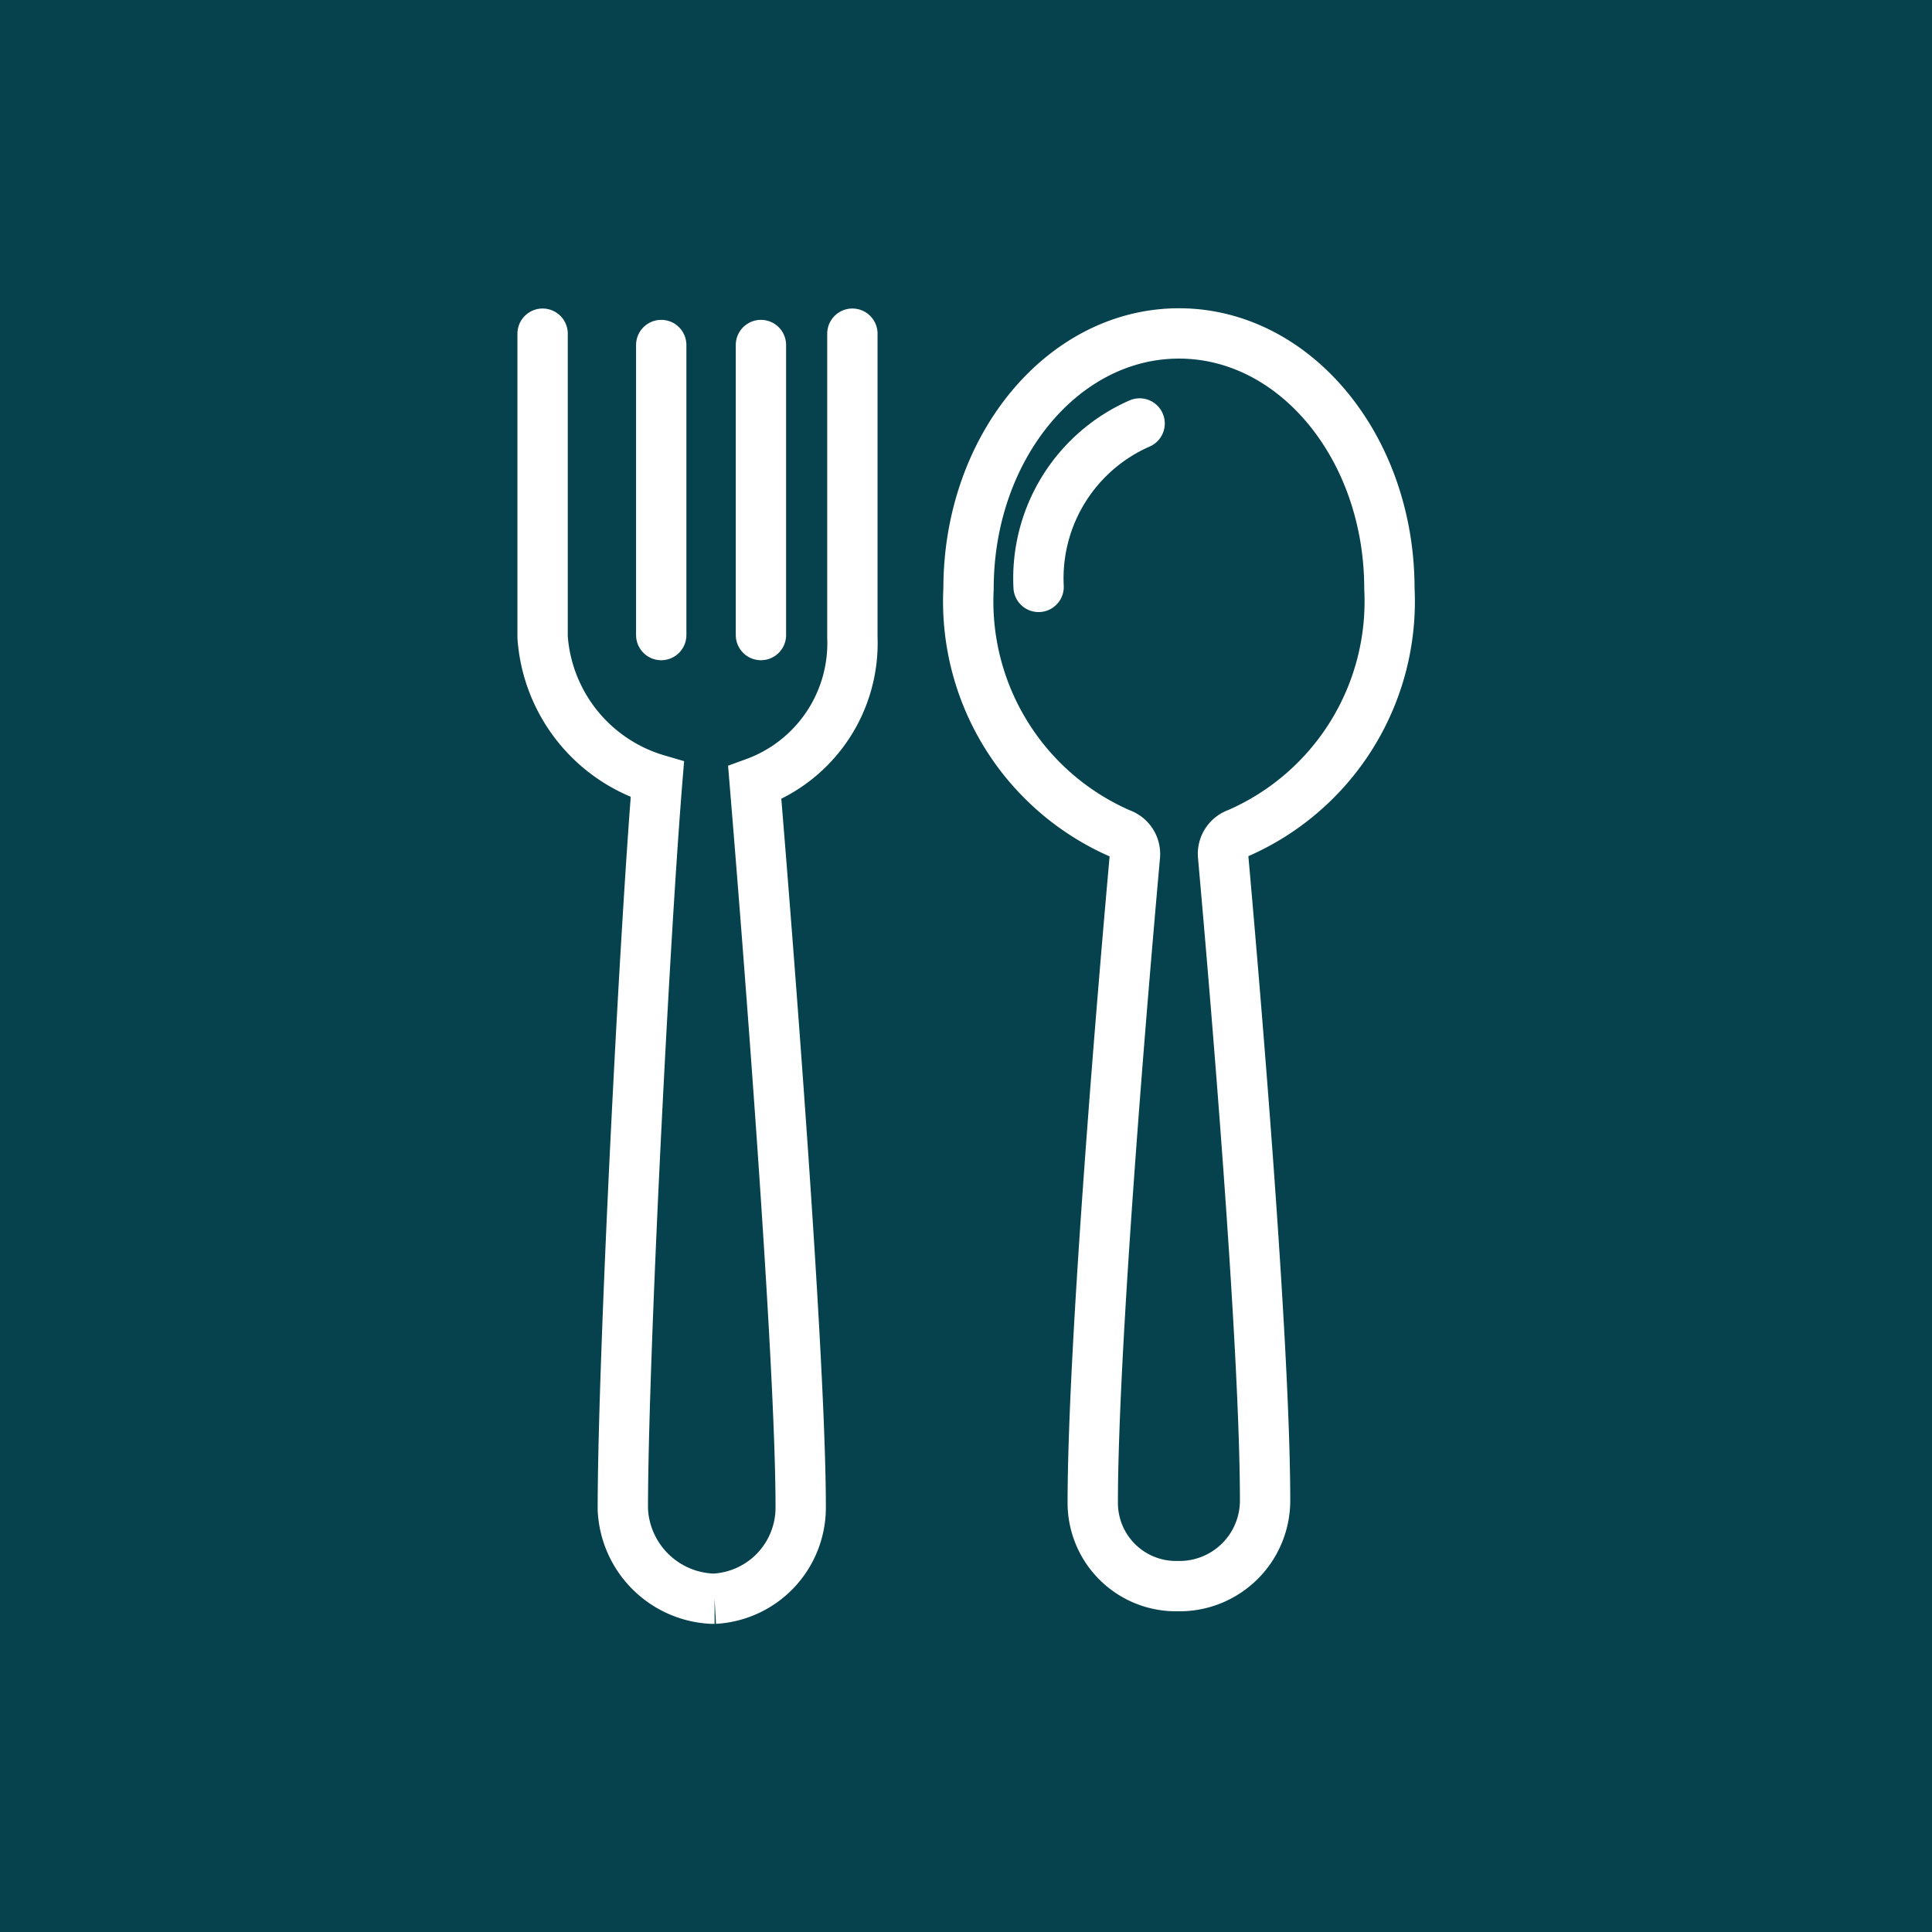 <svg xmlns="http://www.w3.org/2000/svg" width="38.387" height="38.387" viewBox="0 0 38.387 38.387">
  <g id="Group_2831" data-name="Group 2831" transform="translate(-124 -5636)">
    <path id="Path_2293" data-name="Path 2293" d="M0-284.977H38.387v-38.387H0Z" transform="translate(124 5959.364)" fill="#05424d"/>
    <path id="Path_2294" data-name="Path 2294" d="M-19.306-11.7c0-2.8-1.872-5.069-4.181-5.069S-27.668-14.5-27.668-11.7a5.031,5.031,0,0,0,3.018,4.87.428.428,0,0,1,.288.441C-24.6-3.748-25.2,3.359-25.2,6.47A1.654,1.654,0,0,0-23.53,8.121h.043a1.7,1.7,0,0,0,1.711-1.7c0-3.131-.6-10.184-.835-12.814a.428.428,0,0,1,.287-.441A5.025,5.025,0,0,0-19.306-11.7Zm-4.963-3.28a3.359,3.359,0,0,0-2.007,3.247" transform="translate(170.912 5659.394)" fill="none" stroke="#fff" stroke-linecap="round" stroke-width="1"/>
    <path id="Path_2295" data-name="Path 2295" d="M0,0V6.032A3.183,3.183,0,0,0,2.28,8.859c-.254,3.1-.686,11.545-.686,14.5a1.861,1.861,0,0,0,1.78,1.776h.043a1.813,1.813,0,0,0,1.711-1.826c0-2.971-.657-11.3-.913-14.386a2.952,2.952,0,0,0,1.94-2.889V0" transform="translate(134.781 5642.63)" fill="none" stroke="#fff" stroke-linecap="round" stroke-width="1"/>
    <path id="Path_2297" data-name="Path 2297" d="M0,0V5.763M1.981,0V5.763" transform="translate(137.138 5642.855)" fill="none" stroke="#fff" stroke-linecap="round" stroke-width="1"/>
  </g>
</svg>
